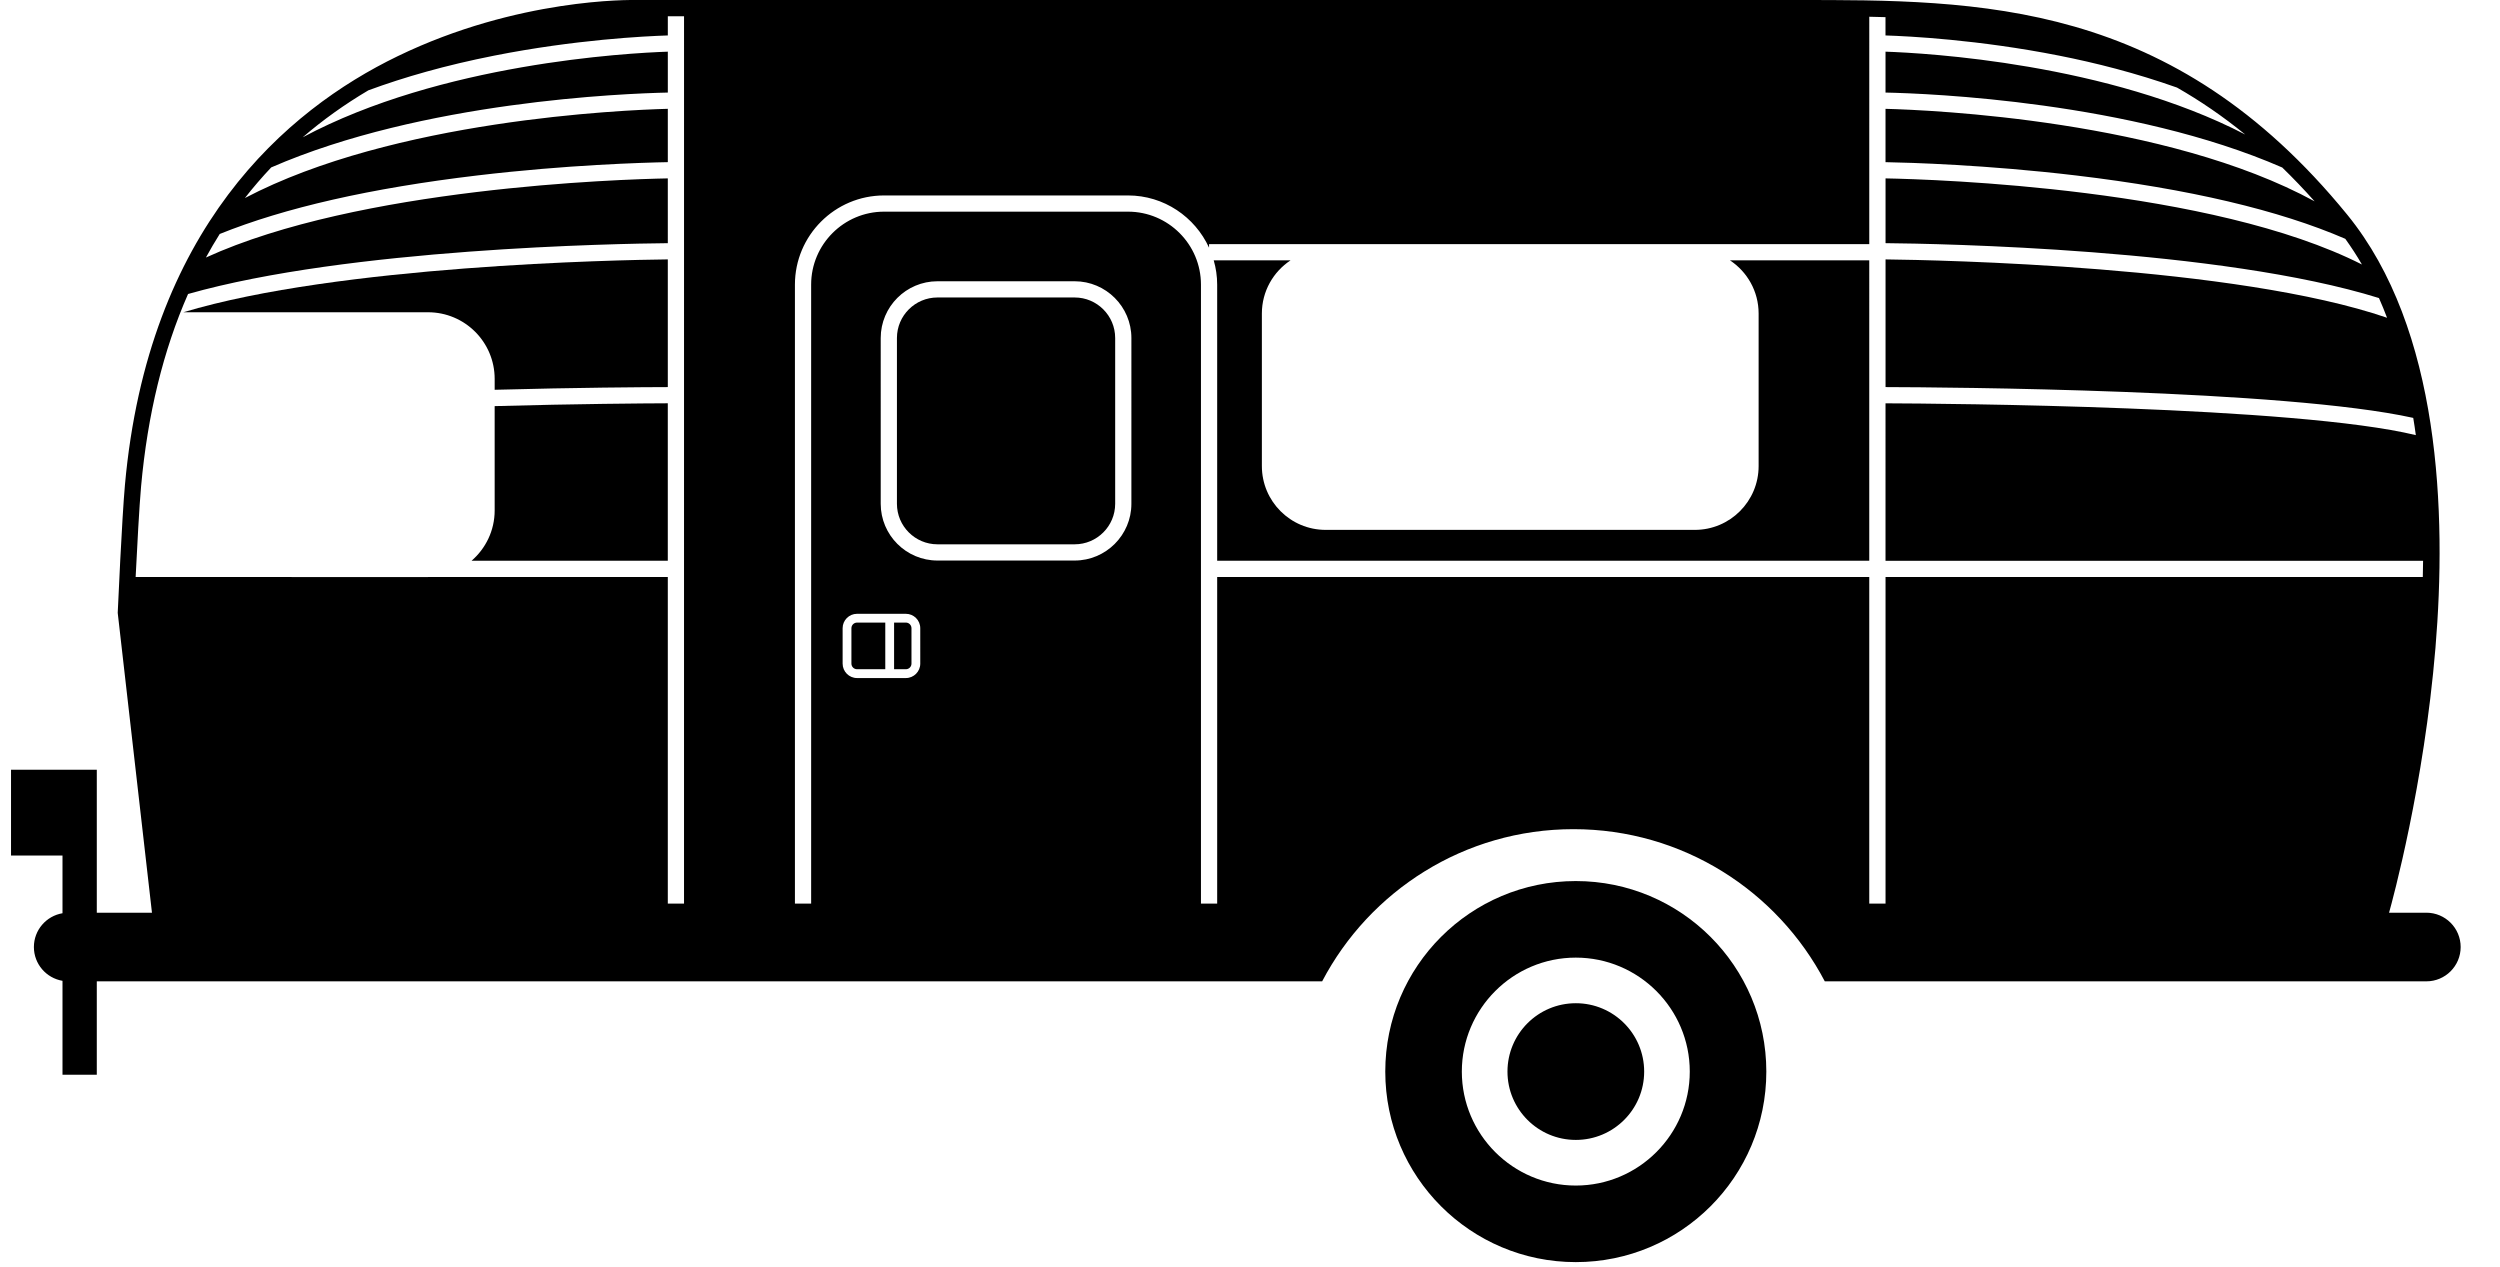 <?xml version="1.0" encoding="utf-8"?>
<!-- Generator: Adobe Illustrator 16.0.0, SVG Export Plug-In . SVG Version: 6.00 Build 0)  -->
<!DOCTYPE svg PUBLIC "-//W3C//DTD SVG 1.1//EN" "http://www.w3.org/Graphics/SVG/1.1/DTD/svg11.dtd">
<svg version="1.1" id="Ebene_1" xmlns="http://www.w3.org/2000/svg" xmlns:xlink="http://www.w3.org/1999/xlink" x="0px" y="0px"
	 width="195.929px" height="99.334px" viewBox="33.524 0 195.929 99.334" enable-background="new 33.524 0 195.929 99.334"
	 xml:space="preserve">
<path d="M223.682,71.53h-2.924c0.278-0.994,2.739-9.992,3.637-20.756c0.879-10.543,0.393-24.994-6.92-33.956
	C203.738-0.02,188.709-0.015,174.171,0.002h-90.78c-0.372-0.007-9.255-0.175-18.709,4.406C55.936,8.646,45.13,17.913,43.316,38.003
	c-0.236,2.619-0.551,9.679-0.564,9.979l-0.002,0.05l2.684,23.499H41.11v-4.481v-6.723h-2.689h-4.033v6.723h4.034v4.522
	c-1.272,0.214-2.242,1.316-2.242,2.648c0,1.33,0.97,2.434,2.242,2.648v7.363h2.688v-7.322h96.033
	c3.717-7.088,11.141-11.926,19.696-11.926c8.558,0,15.979,4.838,19.697,11.926h47.146c1.484,0,2.688-1.205,2.688-2.689
	S225.167,71.53,223.682,71.53 M87.132,70.815h-1.271V45.22H67.125c-0.019,0-0.037,0.003-0.056,0.003H44.154
	c0.116-2.353,0.288-5.56,0.427-7.105c0.51-5.642,1.742-10.67,3.681-15.077c12.586-3.575,33.601-3.944,37.599-3.983V13.98
	c-3.845,0.074-24.208,0.729-36.199,6.203c0.344-0.631,0.704-1.245,1.082-1.846c5.087-2.053,11.84-3.593,20.189-4.587
	c7.004-0.833,13.021-1.007,14.929-1.042v-4.18C82.278,8.622,64.389,9.4,52.717,15.521c0.65-0.835,1.338-1.634,2.062-2.4
	c11.878-5.177,27.676-5.795,31.083-5.867V4.049c-3.205,0.109-17.79,0.922-28.617,6.713c1.575-1.357,3.293-2.586,5.151-3.684
	c2.795-1.031,6.057-1.966,9.866-2.719c6.338-1.254,11.797-1.523,13.6-1.581V1.273h1.271L87.132,70.815L87.132,70.815z
	 M105.647,52.009c0,0.623-0.506,1.131-1.128,1.131h-1.269h-2.56c-0.623,0-1.128-0.508-1.128-1.131v-2.775
	c0-0.623,0.506-1.129,1.128-1.129h2.56h1.268c0.622,0,1.128,0.506,1.128,1.129L105.647,52.009L105.647,52.009z M122.193,39.483
	c0,2.451-1.996,4.447-4.446,4.447h-10.753c-2.452,0-4.447-1.996-4.447-4.447V26.49c0-2.452,1.995-4.447,4.447-4.447h10.753
	c2.45,0,4.446,1.995,4.446,4.447V39.483z M181.291,70.815h-1.27V45.22h-51.105v25.595h-1.271v-48.51
	c0-3.151-2.563-5.717-5.718-5.717h-19.115c-3.153,0-5.717,2.565-5.717,5.717v48.51h-1.271v-48.51c0-3.852,3.135-6.988,6.988-6.988
	h19.115c2.821,0,5.249,1.683,6.353,4.095v-0.28h51.742V1.312c0.424,0.009,0.849,0.021,1.271,0.032v1.434
	c1.804,0.058,7.263,0.327,13.601,1.581c2.809,0.555,6.02,1.361,9.248,2.505c1.795,1.026,3.58,2.24,5.346,3.68
	c-10.779-5.592-25.029-6.388-28.193-6.495v3.205c3.407,0.072,19.212,0.693,31.092,5.874c0.85,0.826,1.695,1.708,2.537,2.651
	c-11.656-6.358-29.996-7.155-33.629-7.25v4.18c1.908,0.035,7.926,0.209,14.93,1.042c8.856,1.055,15.924,2.723,21.104,4.966
	c0.465,0.648,0.9,1.316,1.304,2.013c-11.794-5.978-33.366-6.671-37.336-6.749v5.076c4.112,0.039,26.242,0.431,38.67,4.302
	c0.226,0.505,0.435,1.022,0.634,1.545c-11.849-4.068-35.166-4.525-39.304-4.574v10.007c4.599,0.013,31.302,0.188,41.356,2.414
	c0.074,0.448,0.143,0.897,0.203,1.351c-9.359-2.272-37.012-2.476-41.561-2.493V43.95h42.13c-0.005,0.425-0.011,0.849-0.022,1.271
	h-42.106v25.594H181.291z"/>
<path d="M72.292,40.002c0,1.578-0.704,2.989-1.812,3.946h15.38V31.606c-1.79,0.007-7.151,0.043-13.569,0.222L72.292,40.002
	L72.292,40.002z"/>
<path d="M67.069,24.472c2.884,0,5.223,2.336,5.223,5.223v0.853c6.398-0.175,11.738-0.207,13.569-0.211V20.329
	c-3.987,0.046-25.782,0.472-37.965,4.143H67.069z"/>
<path d="M117.747,23.314h-10.753c-1.751,0-3.176,1.424-3.176,3.176v12.993c0,1.752,1.425,3.176,3.176,3.176h10.753
	c1.75,0,3.175-1.424,3.175-3.176V26.49C120.922,24.738,119.497,23.314,117.747,23.314"/>
<path d="M100.251,49.233v2.775c0,0.243,0.196,0.44,0.439,0.44h2.215v-3.654h-2.215C100.448,48.795,100.251,48.991,100.251,49.233"/>
<path d="M104.519,48.793h-0.924v3.655h0.924c0.242,0,0.439-0.196,0.439-0.439v-2.775C104.958,48.991,104.76,48.793,104.519,48.793"
	/>
<path d="M162.38,83.983c0,2.957-2.397,5.354-5.356,5.354s-5.357-2.397-5.357-5.354c0-2.961,2.398-5.359,5.357-5.359
	S162.38,81.022,162.38,83.983"/>
<g>
	<path d="M157.021,75.05c4.926,0,8.933,4.006,8.933,8.932c0,4.924-4.007,8.932-8.933,8.932c-4.924,0-8.931-4.008-8.931-8.932
		C148.091,79.056,152.098,75.05,157.021,75.05 M157.021,69.05c-8.246,0-14.931,6.686-14.931,14.932s6.685,14.932,14.931,14.932
		c8.248,0,14.933-6.686,14.933-14.932S165.27,69.05,157.021,69.05L157.021,69.05z"/>
</g>
<path d="M169.101,20.402c1.354,0.895,2.249,2.426,2.249,4.17v11.956c0,2.761-2.238,5-5,5h-28.931c-2.762,0-5-2.239-5-5V24.572
	c0-1.744,0.896-3.276,2.249-4.17h-6.023c0.174,0.604,0.271,1.241,0.271,1.902v21.644h51.105V20.402H169.101z"/>
</svg>
